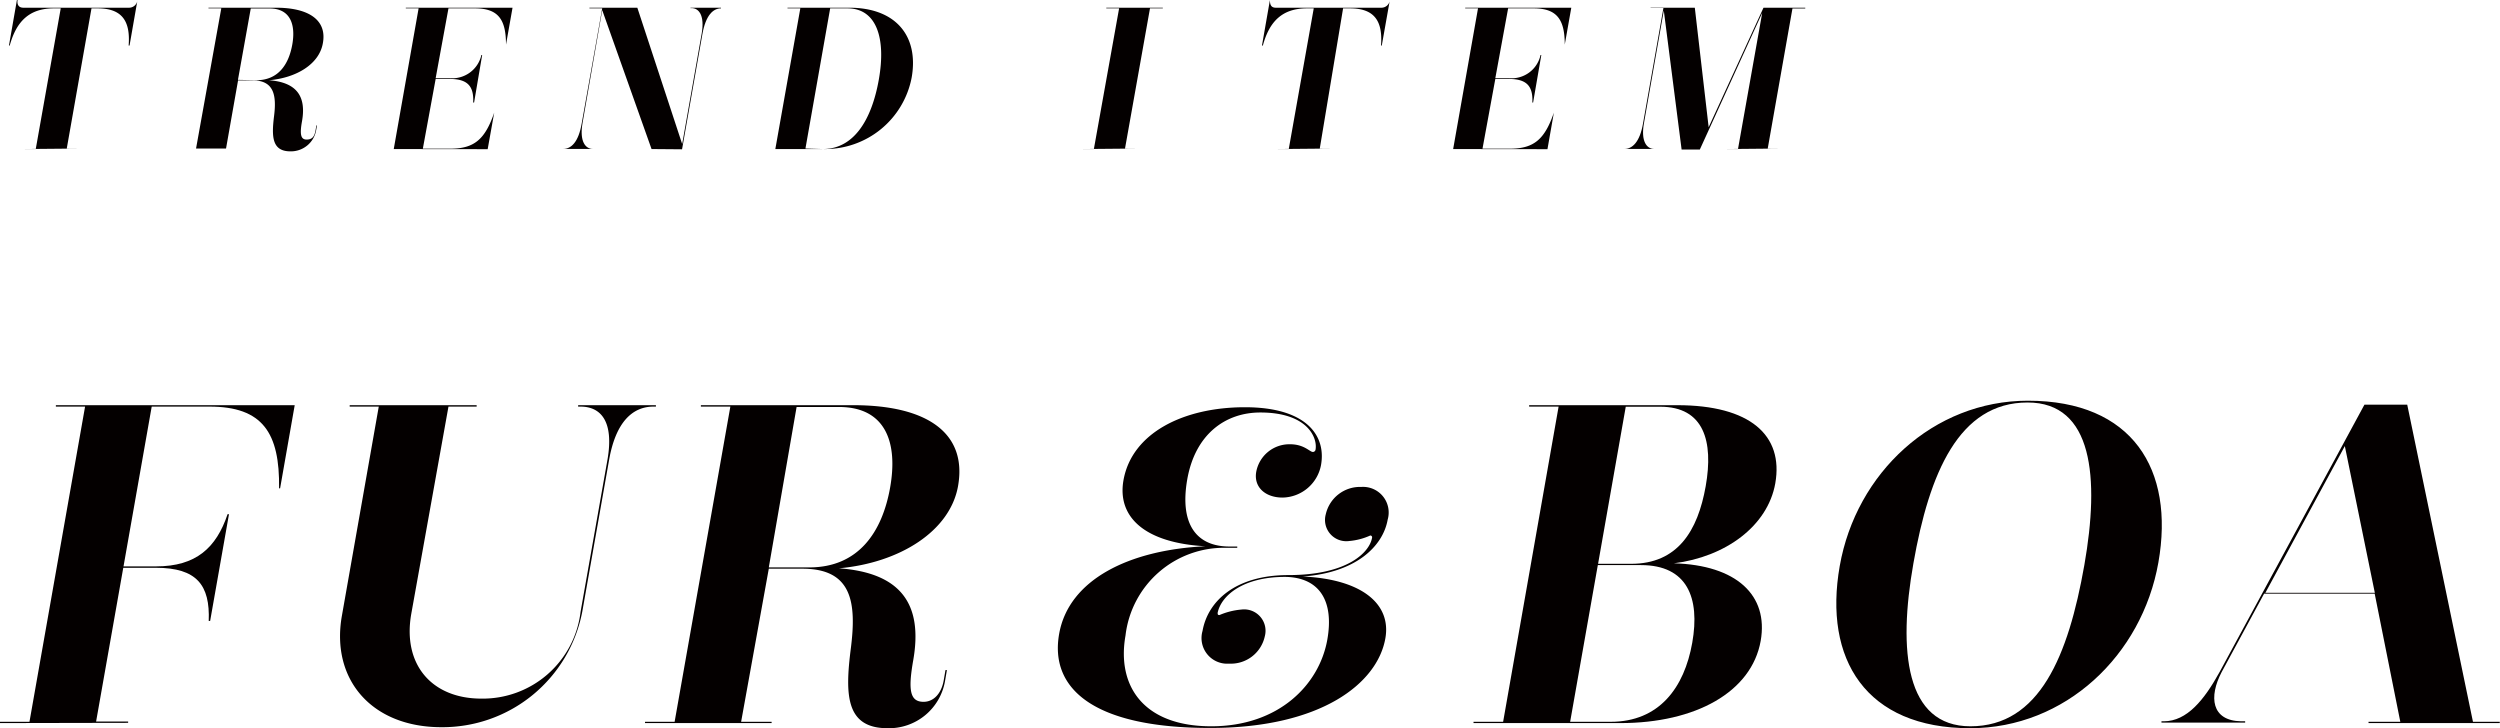 <svg xmlns="http://www.w3.org/2000/svg" width="68.83mm" height="20.05mm" viewBox="0 0 195.11 56.83"><defs><style>.a{fill:#040000;}</style></defs><title>teema10</title><path class="a" d="M0,56.43l0-.1h2.3l4.34-24.6H4.36l0-.11H23l-1.14,6.49h-.08c.06-4.33-1.28-6.38-5.43-6.38H11.84L9.64,44.2h2.55c3.11,0,4.69-1.45,5.57-4.07h.11L16.4,48.46h-.11c.11-2.8-.93-4.15-4.12-4.15H9.62l-2.12,12H10v.1Z"/><path class="a" d="M47.41,35.87c.51-2.94-.48-4.14-2.11-4.14h-.18l0-.11h6.07l0,.11H51c-1.63,0-2.94,1.2-3.46,4.14l-2.1,11.88a11.11,11.11,0,0,1-11,9c-5.43,0-8.63-3.72-7.76-8.68l2.88-16.34H27.29l0-.11H37.2l0,.11H35L32.1,47.89c-.71,4,1.63,6.63,5.46,6.63a7.69,7.69,0,0,0,7.75-6.77Z"/><path class="a" d="M65.48,44.35c4.8.35,6.57,2.76,5.79,7.19-.41,2.34-.25,3.23.81,3.23.78,0,1.39-.64,1.57-1.67l.14-.81h.11l-.15.88a4.44,4.44,0,0,1-4.48,3.66c-3.26,0-3.33-2.59-2.87-6.21s.1-6.24-3.79-6.24H60L57.84,56.33h2.38l0,.1H50.34l0-.1h2.31L57,31.73H54.7l0-.11H66.59c5.85,0,8.9,2.23,8.18,6.31C74.15,41.44,70.24,43.92,65.48,44.35Zm-2.32-.07c3.82,0,5.69-2.73,6.31-6.24s-.35-6.28-4-6.28H62.17L60,44.28Z"/><path class="a" d="M92.66,37.4c-.62,3.54.74,5.25,3.29,5.25h.61l0,.1h-.89a7.74,7.74,0,0,0-7.83,6.84c-.7,3.94,1.4,7.09,6.69,7.09s8.44-3.26,9.06-6.77c.53-3-.6-4.85-3.29-4.89-3.33,0-5,1.49-5.27,2.8,0,.11,0,.18.14.18a5.51,5.51,0,0,1,1.71-.43,1.67,1.67,0,0,1,1.83,2.09,2.71,2.71,0,0,1-2.79,2.13,2,2,0,0,1-2.07-2.55c.41-2.31,2.55-4.36,6.69-4.36,4.68,0,6.35-1.81,6.54-2.91a.14.14,0,0,0-.14-.18,5,5,0,0,1-1.64.43,1.66,1.66,0,0,1-1.83-2.09A2.74,2.74,0,0,1,106.24,38a2,2,0,0,1,2.06,2.55c-.37,2.1-2.5,4.15-6.63,4.44,4.64.21,6.92,2.16,6.45,4.82-.61,3.51-5,7-13.67,7-9.15,0-12.54-3.09-11.79-7.34s5.48-6.56,11.42-6.84c-4.68-.25-6.91-2.24-6.4-5.15.65-3.68,4.66-5.7,9.48-5.7s6.34,2.23,5.94,4.5a3.11,3.11,0,0,1-3,2.55c-1.39,0-2.26-.85-2.06-2a2.63,2.63,0,0,1,2.65-2.16c1.1,0,1.53.6,1.77.6a.21.21,0,0,0,.21-.18c.17-.92-.62-2.9-4.31-2.9C95.63,32.19,93.28,33.89,92.66,37.4Z"/><path class="a" d="M126.46,56.43H115l0-.1h2.31l4.33-24.6h-2.3l0-.11H130.9c5.68,0,8.31,2.34,7.65,6.1-.59,3.33-3.88,5.74-7.91,6.24,4.87.14,7.4,2.48,6.77,6.06C136.7,54,132.34,56.43,126.46,56.43Zm-.76-.1c3.79,0,5.75-2.66,6.37-6.17s-.39-6.06-4-6.06H124.7l-2.16,12.23ZM127.3,44c3.62,0,5.2-2.55,5.82-6.06s-.14-6.2-3.55-6.2h-2.69L124.72,44Z"/><path class="a" d="M153.76,56.83c-8.15,0-11.46-5.39-10.18-12.66s7.31-12.9,14.69-12.9c8.15,0,11.46,5.35,10.18,12.62S161.17,56.83,153.76,56.83Zm8.91-12.73c1.2-6.84.67-12.69-4.43-12.69-5.35,0-7.67,5.49-8.91,12.55-1.21,6.84-.62,12.72,4.45,12.72C159.17,56.68,161.42,51.19,162.67,44.1Z"/><path class="a" d="M184.85,56.43l0-.1h2.48l-2-10H176.7l-3.32,6.13c-1,1.91-.81,3.79,1.53,3.83h.31v.1h-6.53l0-.1h.18c1.81,0,3.16-1.67,4.37-3.87l11.29-20.84h3.34L193,56.33h2.09l0,.1ZM183,34.81l-6.2,11.45h8.54Z"/><path class="a" d="M1.79,11.63v0h1L4.74.65H4.2c-1.9,0-2.92,1-3.44,2.9H.7L1.32,0h.05c-.05.38.1.6.46.6h8.23a.66.66,0,0,0,.67-.6h0l-.62,3.55h-.07c.15-1.93-.53-2.9-2.42-2.9H7.14L5.21,11.59h1v0Z"/><path class="a" d="M21,6.26c2.13.16,2.92,1.23,2.57,3.2-.18,1-.11,1.43.36,1.43s.62-.28.7-.74l.06-.36h.05l-.07.39a2,2,0,0,1-2,1.63c-1.45,0-1.48-1.15-1.28-2.76s0-2.78-1.68-2.78H18.58l-.94,5.32h1.05v0H14.3v0h1L17.27.65h-1V.6h5.28c2.6,0,4,1,3.64,2.81C24.89,5,23.15,6.07,21,6.26Zm-1,0c1.71,0,2.53-1.22,2.81-2.78S22.66.66,21.05.66H19.57l-1,5.57Z"/><path class="a" d="M29.73,11.63v0h1L32.67.65h-1V.6H40l-.51,2.88h0c0-1.92-.57-2.83-2.42-2.83H35L34,6.1H35.1a2.33,2.33,0,0,0,2.47-1.81h.06L37,8h-.07c.06-1.24-.4-1.84-1.82-1.84H34l-1,5.44h2.16c1.86,0,2.7-.74,3.41-2.81h0l-.51,2.85Z"/><path class="a" d="M50.85,11.63,47,.79,45.46,9.62c-.24,1.4.22,2,.81,2h.08v0h-2.4v0c.62,0,1.2-.52,1.45-2L47,.65H46V.6h3.74l3.5,10.64,1.52-8.61c.25-1.42-.21-2-.79-2h-.08V.6h2.38V.65c-.6,0-1.19.52-1.45,2l-1.59,9Z"/><path class="a" d="M59.51,11.63v0h1L62.46.65h-1V.6h4.83c3.63,0,5.43,2.22,4.86,5.45a6.87,6.87,0,0,1-6.8,5.58Zm4.7,0c2.39,0,3.81-2.21,4.38-5.44S68.4.65,66.14.65H64.79L62.86,11.59Z"/><path class="a" d="M84.37,11.63v0h1L87.34.65h-1V.6h4.41V.65h-1L87.8,11.59h1v0Z"/><path class="a" d="M99.58,11.63v0h1L102.53.65H102c-1.91,0-2.93,1-3.44,2.9h-.07L99.11,0h0c0,.38.1.6.46.6h8.23a.66.66,0,0,0,.67-.6h0l-.63,3.55h-.06c.15-1.93-.53-2.9-2.42-2.9h-.54L103,11.59h1v0Z"/><path class="a" d="M112.41,11.63v0h1L115.35.65h-1V.6h8.28l-.51,2.88h0c0-1.92-.58-2.83-2.42-2.83h-2l-1,5.45h1.07a2.31,2.31,0,0,0,2.46-1.81h.06L119.65,8h-.06c.06-1.24-.4-1.84-1.82-1.84H116.7l-1,5.44h2.16c1.86,0,2.7-.74,3.41-2.81h0l-.5,2.85Z"/><path class="a" d="M134.64,11.63v0h1L137.53,1l-4.87,10.67h-1.42L129.85.82l-1.55,8.8c-.25,1.38.2,2,.8,2h.08v0h-2.4v0c.6,0,1.2-.52,1.45-2l1.59-9h-1V.6h3.45l1.08,9.33L137.63.6h3.26V.66h-1l-1.93,10.93h1v0Z"/></svg>